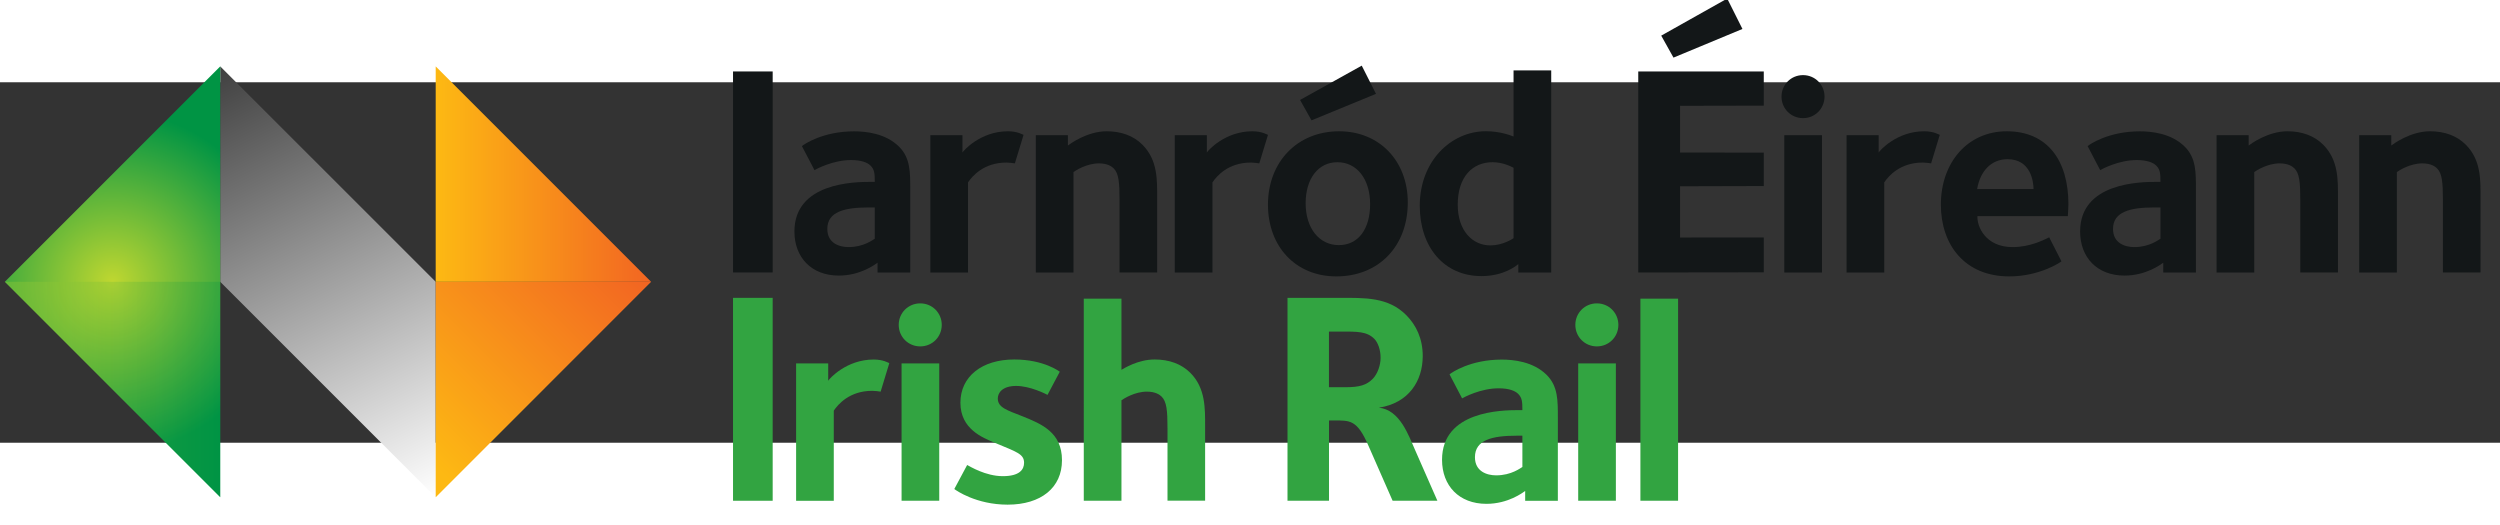 <?xml version="1.0" encoding="utf-8"?>
<!-- Generator: Adobe Illustrator 23.1.1, SVG Export Plug-In . SVG Version: 6.00 Build 0)  -->
<svg xmlns="http://www.w3.org/2000/svg" xmlns:xlink="http://www.w3.org/1999/xlink" version="1.1" id="Layer_1" width="200px" height="42px" x="0px" y="0px" 
     viewBox="12 25 430 62" style="enable-background:new 12 25 430 62;" xml:space="preserve">
<rect x="12" y="25" width="430" height="62" fill="#333333" stroke="none"/>
<style type="text/css">
	.st0{display:none;fill:#DEDFE0;}
	.st1{fill:url(#SVGID_1_);}
	.st2{fill:url(#SVGID_2_);}
	.st3{fill:url(#SVGID_3_);}
	.st4{fill:url(#SVGID_4_);}
	.st5{opacity:0.25;fill:url(#SVGID_5_);enable-background:new    ;}
	.st6{fill:#131718;}
	.st7{fill:#32A441;}
</style>
<rect x="-195.78" y="-243.06" class="st0" width="841.89" height="595.28"/>
<linearGradient id="SVGID_1_" gradientUnits="userSpaceOnUse" x1="86.94" y1="21.51" x2="49.884" y2="95.622" gradientTransform="matrix(1 0 0 -1 0 117.89)">
	<stop  offset="0" style="stop-color:#FFFFFF"/>
	<stop  offset="1" style="stop-color:#404040"/>
</linearGradient>
<polygon class="st1" points="49.88,22.27 86.94,59.32 86.94,96.38 49.88,59.32 "/>
<linearGradient id="SVGID_2_" gradientUnits="userSpaceOnUse" x1="80.242" y1="33.342" x2="114.323" y2="67.423" gradientTransform="matrix(1 0 0 -1 0 117.89)">
	<stop  offset="0" style="stop-color:#FDB913"/>
	<stop  offset="1" style="stop-color:#F26522"/>
</linearGradient>
<polygon class="st2" points="123.99,59.32 86.94,96.38 86.94,59.32 "/>
<linearGradient id="SVGID_3_" gradientUnits="userSpaceOnUse" x1="86.94" y1="517.085" x2="123.99" y2="517.085" gradientTransform="matrix(1 0 0 1 0 -476.29)">
	<stop  offset="0" style="stop-color:#FDB913"/>
	<stop  offset="1" style="stop-color:#F26522"/>
</linearGradient>
<polygon class="st3" points="123.99,59.32 86.94,22.27 86.94,59.32 "/>
<radialGradient id="SVGID_4_" cx="31.355" cy="58.57" r="29.291" gradientTransform="matrix(1 0 0 -1 0 117.89)" gradientUnits="userSpaceOnUse">
	<stop  offset="0" style="stop-color:#BFD730"/>
	<stop  offset="1" style="stop-color:#009444"/>
</radialGradient>
<polygon class="st4" points="49.88,96.37 12.83,59.32 49.88,22.27 "/>
<linearGradient id="SVGID_5_" gradientUnits="userSpaceOnUse" x1="12.83" y1="40.04" x2="49.88" y2="40.04" gradientTransform="matrix(1 0 0 -1 0 117.89)">
	<stop  offset="0" style="stop-color:#BFD730"/>
	<stop  offset="1" style="stop-color:#009444"/>
</linearGradient>
<polygon class="st5" points="12.83,59.32 49.88,96.38 49.88,59.32 "/>
<g>
	<path class="st6" d="M138.08,57.72V23.14h6.82v34.57h-6.82V57.72z"/>
	<path class="st6" d="M162.94,57.72v-1.68c-0.43,0.29-2.93,2.21-6.67,2.21c-4.7,0-7.63-3.12-7.63-7.58c0-8.4,10.27-8.54,13.15-8.54
		h0.67c0-1.44-0.05-2.11-0.72-2.79c-0.53-0.53-1.58-0.96-3.36-0.96c-3.12,0-5.95,1.54-6.29,1.73l-2.16-4.13
		c0.34-0.29,3.55-2.54,8.98-2.54c2.02,0,5.42,0.34,7.73,2.64c1.97,1.97,1.92,4.42,1.92,7.49v14.16L162.94,57.72L162.94,57.72z
		 M162.46,46.53c-0.43,0-1.01,0-1.01,0c-4.18,0-7.15,0.72-7.15,3.7c0,2.45,2.06,3.12,3.65,3.12c2.64,0,4.22-1.29,4.51-1.44V46.53z"
		/>
	<path class="st6" d="M186.56,38.95c-0.19-0.05-1.1-0.14-1.44-0.14c-3.94,0-5.9,2.35-6.62,3.41v15.51h-6.48V34.1h5.52v2.98
		c0.19-0.34,3.12-3.65,7.82-3.65c1.68,0,2.54,0.58,2.69,0.62L186.56,38.95z"/>
	<path class="st6" d="M204.56,57.72V45.28c0-3.07-0.14-4.61-1.01-5.47c-0.29-0.29-1.01-0.86-2.54-0.86c-2.06,0-3.98,1.2-4.37,1.49
		v17.28h-6.48V34.1h5.52v1.78c0.38-0.29,3.31-2.45,6.67-2.45c2.5,0,4.61,0.77,6.14,2.3c2.69,2.69,2.54,6.19,2.54,9.27v12.72
		C211.03,57.72,204.56,57.72,204.56,57.72z"/>
	<path class="st6" d="M228.6,38.95c-0.19-0.05-1.11-0.14-1.44-0.14c-3.94,0-5.9,2.35-6.62,3.41v15.51h-6.48V34.1h5.52v2.98
		c0.19-0.34,3.12-3.65,7.82-3.65c1.68,0,2.54,0.58,2.69,0.62L228.6,38.95z"/>
	<path class="st6" d="M241.85,58.39c-6.96,0-11.76-5.09-11.76-12.34c0-7.34,5.04-12.62,12.24-12.62c6.96,0,11.81,5.14,11.81,12.24
		C254.14,53.2,249.15,58.39,241.85,58.39z M237.58,31.55l-1.97-3.51l10.61-5.9l2.45,4.85L237.58,31.55z M242.04,38.75
		c-3.31,0-5.47,2.83-5.47,7.06c0,4.32,2.35,7.2,5.71,7.2s5.38-2.78,5.38-7.06C247.66,41.63,245.36,38.75,242.04,38.75z"/>
	<path class="st6" d="M273.15,57.72v-1.44c-0.24,0.19-2.4,2.06-6.34,2.06c-6.43,0-10.61-4.99-10.61-12.1
		c0-7.68,5.38-12.82,11.38-12.82c2.64,0,4.46,0.82,4.75,0.91V22.96h6.48v34.76C278.81,57.72,273.15,57.72,273.15,57.72z
		 M272.33,39.71c-0.19-0.1-1.73-0.96-3.6-0.96c-3.41,0-6,2.45-6,7.3c0,4.56,2.59,7.01,5.62,7.01c2.06,0,3.84-1.11,3.98-1.25V39.71z"
		/>
	<path class="st6" d="M293.78,57.72V23.14h21.59v5.88l-14.4,0.03v8.03l14.4,0.02v5.75l-14.4,0.04v8.81l14.4-0.01v6L293.78,57.72z
		 M299.84,20.76l-2.11-3.78l11.35-6.38l2.62,5.23L299.84,20.76z"/>
	<path class="st6" d="M322.12,31.17c-2.06,0-3.7-1.63-3.7-3.7c0-2.06,1.63-3.7,3.7-3.7c2.06,0,3.7,1.63,3.7,3.7
		C325.81,29.54,324.18,31.17,322.12,31.17z M318.9,57.72V34.1h6.48v23.62H318.9z"/>
	<path class="st6" d="M344.15,38.95c-0.19-0.05-1.11-0.14-1.44-0.14c-3.94,0-5.9,2.35-6.62,3.41v15.51h-6.48V34.1h5.52v2.98
		c0.19-0.34,3.12-3.65,7.82-3.65c1.68,0,2.54,0.58,2.69,0.62L344.15,38.95z"/>
	<path class="st6" d="M367.67,48.02h-15.55c-0.1,1.73,1.34,5.33,6.05,5.33c2.98,0,5.28-1.2,6.29-1.68l2.11,4.13
		c-0.14,0.14-3.74,2.59-8.98,2.59c-7.68,0-11.76-5.47-11.76-12.34c0-7.25,4.61-12.62,11.33-12.62c6.91,0,10.61,4.9,10.61,12.58
		C367.76,47.01,367.67,47.68,367.67,48.02z M357.3,38.23c-2.93,0-4.75,2.21-5.23,5.14h9.7C361.76,42.07,361.28,38.23,357.3,38.23z"
		/>
	<path class="st6" d="M384.08,57.72v-1.68c-0.43,0.29-2.93,2.21-6.67,2.21c-4.7,0-7.63-3.12-7.63-7.58c0-8.4,10.27-8.54,13.15-8.54
		h0.67c0-1.44-0.05-2.11-0.72-2.79c-0.53-0.53-1.58-0.96-3.36-0.96c-3.12,0-5.95,1.54-6.29,1.73l-2.16-4.13
		c0.34-0.29,3.55-2.54,8.98-2.54c2.02,0,5.42,0.34,7.73,2.64c1.97,1.97,1.92,4.42,1.92,7.49v14.16L384.08,57.72L384.08,57.72z
		 M383.6,46.53c-0.43,0-1.01,0-1.01,0c-4.18,0-7.15,0.72-7.15,3.7c0,2.45,2.06,3.12,3.65,3.12c2.64,0,4.22-1.29,4.51-1.44V46.53z"/>
	<path class="st6" d="M407.65,57.72V45.28c0-3.07-0.14-4.61-1.01-5.47c-0.29-0.29-1.01-0.86-2.54-0.86c-2.06,0-3.98,1.2-4.37,1.49
		v17.28h-6.48V34.1h5.52v1.78c0.38-0.29,3.31-2.45,6.67-2.45c2.5,0,4.61,0.77,6.14,2.3c2.69,2.69,2.55,6.19,2.55,9.27v12.72
		C414.13,57.72,407.65,57.72,407.65,57.72z"/>
	<path class="st6" d="M432.18,57.72V45.28c0-3.07-0.14-4.61-1.01-5.47c-0.29-0.29-1.01-0.86-2.54-0.86c-2.06,0-3.98,1.2-4.37,1.49
		v17.28h-6.48V34.1h5.52v1.78c0.38-0.29,3.31-2.45,6.67-2.45c2.5,0,4.61,0.77,6.14,2.3c2.69,2.69,2.54,6.19,2.54,9.27v12.72
		C438.65,57.72,432.18,57.72,432.18,57.72z"/>
</g>
<g>
	<path class="st7" d="M138.08,96.98v-34.9h6.82v34.9H138.08z"/>
	<path class="st7" d="M163.47,78.21c-0.19-0.05-1.1-0.14-1.44-0.14c-3.94,0-5.9,2.35-6.62,3.41v15.51h-6.48V73.36h5.52v2.98
		c0.19-0.34,3.12-3.65,7.82-3.65c1.68,0,2.54,0.58,2.69,0.62L163.47,78.21z"/>
	<path class="st7" d="M170.28,70.43c-2.06,0-3.7-1.63-3.7-3.7c0-2.06,1.63-3.7,3.7-3.7c2.06,0,3.7,1.63,3.7,3.7
		S172.35,70.43,170.28,70.43z M167.07,96.98V73.36h6.48v23.62H167.07z"/>
	<path class="st7" d="M185.31,97.65c-5.38,0-8.88-2.45-9.17-2.69l2.21-4.13c0.48,0.24,3.17,1.92,6.14,1.92
		c2.88,0,3.65-1.15,3.65-2.3c0-1.54-1.3-1.87-5.09-3.46c-2.06-0.87-5.86-2.35-5.86-6.87c0-4.51,3.7-7.44,9.26-7.44
		c5.14,0,7.83,2.11,7.83,2.11l-2.11,3.98c-0.24-0.14-2.98-1.54-5.38-1.54c-2.4,0-3.17,1.2-3.17,2.16c0,1.58,1.63,2.02,4.27,3.07
		c3.22,1.3,6.77,2.74,6.77,7.54C194.67,94.72,191.07,97.65,185.31,97.65z"/>
	<path class="st7" d="M212.81,96.98V84.54c0-3.07-0.14-4.61-1.01-5.47c-0.29-0.29-1.01-0.86-2.54-0.86c-2.06,0-3.98,1.2-4.37,1.49
		v17.28h-6.48V62.22h6.48v12.24c0.34-0.19,2.79-1.78,5.71-1.78c2.5,0,4.61,0.77,6.14,2.3c2.64,2.64,2.54,6.19,2.54,9.27v12.72h-6.47
		V96.98z"/>
	<path class="st7" d="M251.53,96.98l-4.16-9.47c-1.95-4.5-3.18-4.34-5.96-4.34h-0.82v13.81h-7.14v-34.9h8.78
		c4.57,0,8.58-0.16,11.71,3.04c1.59,1.62,2.77,3.92,2.77,6.96c0,4.29-2.41,8.11-7.55,8.89c3.65,0.37,5.13,4.81,6.32,7.48l3.75,8.53
		C259.23,96.98,251.53,96.98,251.53,96.98z M248.39,69.14c-1.28-1.31-3.03-1.26-5.7-1.26h-2.11v9.57h2.88c2.41,0,3.6-0.37,4.67-1.46
		c0.82-0.84,1.33-2.35,1.33-3.56C249.47,71.03,249.01,69.77,248.39,69.14z"/>
	<path class="st7" d="M274.33,96.98V95.3c-0.43,0.29-2.93,2.21-6.67,2.21c-4.71,0-7.63-3.12-7.63-7.58c0-8.4,10.27-8.54,13.15-8.54
		h0.67c0-1.44-0.05-2.11-0.72-2.79c-0.53-0.53-1.58-0.96-3.36-0.96c-3.12,0-5.95,1.54-6.29,1.73l-2.16-4.13
		c0.34-0.29,3.55-2.54,8.98-2.54c2.02,0,5.42,0.34,7.73,2.64c1.97,1.97,1.92,4.42,1.92,7.49v14.16h-5.62V96.98z M273.85,85.79
		c-0.43,0-1.01,0-1.01,0c-4.18,0-7.15,0.72-7.15,3.7c0,2.45,2.06,3.12,3.65,3.12c2.64,0,4.22-1.29,4.51-1.44V85.79z"/>
	<path class="st7" d="M286.66,70.43c-2.06,0-3.7-1.63-3.7-3.7c0-2.06,1.63-3.7,3.7-3.7c2.06,0,3.7,1.63,3.7,3.7
		C290.36,68.8,288.73,70.43,286.66,70.43z M283.45,96.98V73.36h6.48v23.62H283.45z"/>
	<path class="st7" d="M294.15,96.98V62.22h6.48v34.76C300.63,96.98,294.15,96.98,294.15,96.98z"/>
</g>
</svg>
